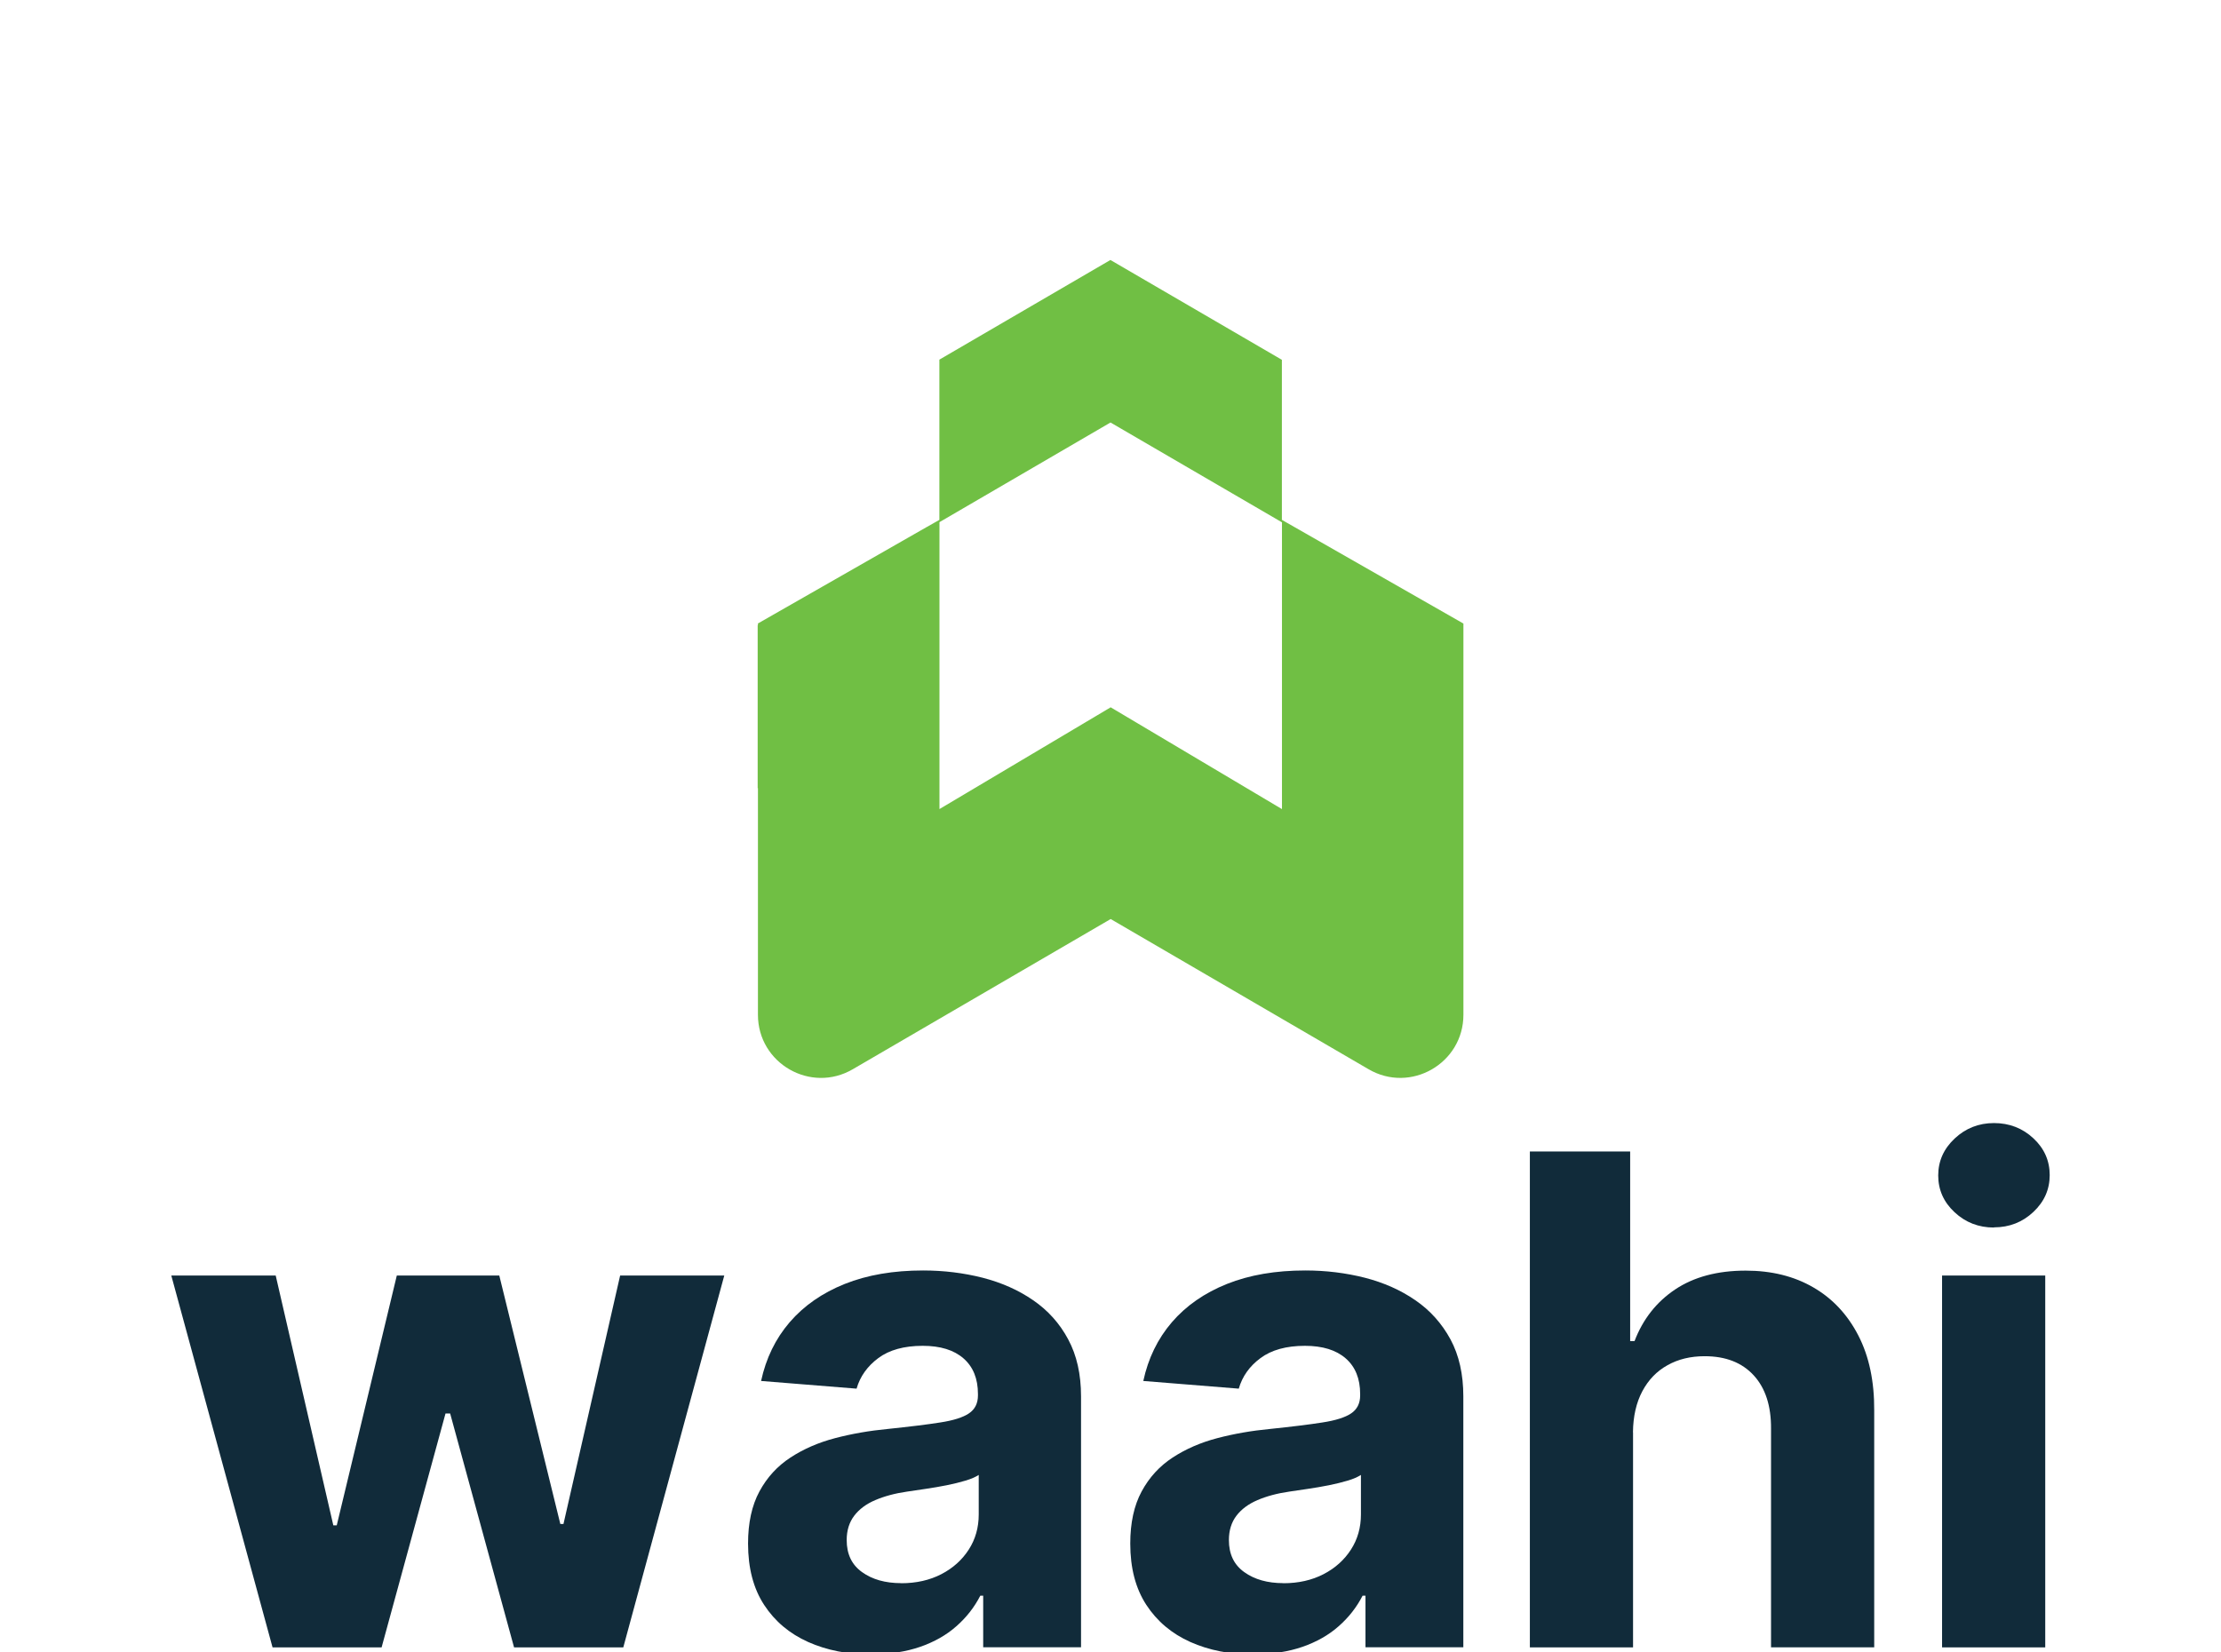 <?xml version="1.0" encoding="UTF-8"?>
<svg id="Layer_2" data-name="Layer 2" xmlns="http://www.w3.org/2000/svg" xmlns:xlink="http://www.w3.org/1999/xlink" viewBox="0 0 254 189">
  <defs>
    <style>
      .cls-1 {
        fill: #112b3a;
      }

      .cls-2 {
        fill: none;
      }

      .cls-3 {
        fill: #70bf44;
      }

      .cls-4 {
        clip-path: url(#clippath);
      }
    </style>
    <clipPath id="clippath">
      <rect class="cls-2" width="254" height="189"/>
    </clipPath>
  </defs>
  <g id="Layer_1-2" data-name="Layer 1">
    <g class="cls-4">
      <g>
        <path class="cls-1" d="M31.17,188.45l-11.58-42.54h11.94l6.59,28.58h.39l6.87-28.58h11.72l6.98,28.42h.36l6.48-28.42h11.91l-11.55,42.54h-12.49l-7.31-26.76h-.53l-7.31,26.76h-12.47Z"/>
        <path class="cls-1" d="M99.68,189.26c-2.71,0-5.13-.48-7.26-1.43-2.12-.95-3.8-2.36-5.03-4.24-1.23-1.88-1.84-4.22-1.84-7.02,0-2.36.43-4.35,1.3-5.96.87-1.61,2.05-2.9,3.55-3.88,1.5-.98,3.2-1.72,5.11-2.22,1.91-.5,3.92-.85,6.03-1.05,2.48-.26,4.47-.5,5.98-.74,1.51-.23,2.61-.58,3.29-1.04.68-.46,1.03-1.14,1.03-2.05v-.17c0-1.75-.55-3.11-1.65-4.07-1.1-.96-2.65-1.44-4.67-1.44-2.12,0-3.82.47-5.07,1.4-1.25.93-2.09,2.1-2.49,3.5l-10.92-.88c.56-2.59,1.64-4.82,3.27-6.72,1.63-1.89,3.73-3.35,6.3-4.38,2.58-1.03,5.56-1.54,8.96-1.54,2.36,0,4.63.28,6.8.83,2.17.56,4.1,1.41,5.79,2.58,1.69,1.16,3.03,2.65,4,4.47.98,1.82,1.47,3.99,1.47,6.52v28.7h-11.19v-5.9h-.33c-.68,1.33-1.6,2.5-2.74,3.5-1.14,1.01-2.52,1.79-4.13,2.35s-3.46.85-5.57.85h0ZM103.06,181.11c1.73,0,3.27-.35,4.6-1.04,1.33-.69,2.37-1.63,3.13-2.81.76-1.18,1.14-2.52,1.14-4.02v-4.52c-.37.24-.87.46-1.51.65-.64.19-1.35.37-2.15.53-.79.16-1.59.29-2.38.41-.79.12-1.51.23-2.16.32-1.39.2-2.6.53-3.63.97-1.04.44-1.84,1.04-2.41,1.79-.57.75-.86,1.68-.86,2.78,0,1.61.58,2.83,1.76,3.67,1.17.84,2.66,1.26,4.47,1.26h0Z"/>
        <path class="cls-1" d="M143.39,189.26c-2.71,0-5.13-.48-7.26-1.43-2.12-.95-3.8-2.36-5.03-4.24-1.23-1.88-1.84-4.22-1.84-7.02,0-2.36.43-4.35,1.3-5.96.87-1.61,2.05-2.9,3.55-3.88,1.5-.98,3.2-1.72,5.11-2.22,1.91-.5,3.92-.85,6.03-1.05,2.48-.26,4.47-.5,5.98-.74,1.51-.23,2.61-.58,3.29-1.04.68-.46,1.03-1.14,1.03-2.05v-.17c0-1.75-.55-3.11-1.65-4.07-1.1-.96-2.65-1.44-4.67-1.44-2.12,0-3.82.47-5.07,1.4-1.26.93-2.09,2.1-2.49,3.5l-10.92-.88c.56-2.59,1.64-4.82,3.27-6.72,1.63-1.89,3.73-3.35,6.3-4.38,2.58-1.03,5.56-1.54,8.96-1.54,2.36,0,4.63.28,6.8.83,2.17.56,4.1,1.41,5.79,2.58,1.69,1.16,3.02,2.65,4.01,4.47.98,1.82,1.47,3.99,1.47,6.52v28.7h-11.19v-5.9h-.33c-.68,1.33-1.6,2.5-2.74,3.5-1.14,1.01-2.52,1.79-4.13,2.35s-3.46.85-5.57.85h0ZM146.77,181.11c1.73,0,3.27-.35,4.6-1.04,1.33-.69,2.37-1.63,3.13-2.81.76-1.18,1.14-2.52,1.14-4.02v-4.52c-.37.24-.87.46-1.51.65-.64.19-1.35.37-2.15.53-.79.16-1.59.29-2.38.41-.79.12-1.51.23-2.16.32-1.39.2-2.6.53-3.63.97-1.03.44-1.84,1.04-2.41,1.79-.57.75-.86,1.68-.86,2.78,0,1.61.58,2.83,1.76,3.67,1.17.84,2.66,1.26,4.47,1.26h0Z"/>
        <path class="cls-1" d="M186.76,163.85v24.6h-11.8v-56.73h11.47v21.69h.5c.96-2.51,2.51-4.48,4.65-5.91,2.14-1.43,4.83-2.15,8.06-2.15,2.96,0,5.54.64,7.74,1.92,2.21,1.28,3.92,3.12,5.15,5.51,1.23,2.39,1.83,5.25,1.81,8.57v27.09h-11.8v-24.99c.02-2.62-.64-4.66-1.98-6.12-1.34-1.46-3.21-2.19-5.61-2.19-1.61,0-3.03.34-4.25,1.03-1.23.68-2.19,1.68-2.88,2.98-.69,1.3-1.05,2.87-1.07,4.69h0Z"/>
        <path class="cls-1" d="M228.03,140.42c-1.75,0-3.25-.58-4.5-1.75-1.25-1.16-1.87-2.57-1.87-4.21s.63-3.05,1.89-4.23c1.25-1.17,2.75-1.76,4.49-1.76s3.26.58,4.5,1.74c1.25,1.16,1.87,2.57,1.87,4.21s-.62,3.05-1.87,4.22c-1.24,1.17-2.75,1.76-4.5,1.76h0ZM222.1,188.45v-42.54h11.8v42.54h-11.8Z"/>
        <path class="cls-3" d="M146.6,59.46v-18.3l-19.61-11.42-19.56,11.4v18.33l-1.45.82-19.3,11.03v.21h-.03v18.63h.03s0,25.92,0,25.92c0,5.57,6.04,9.04,10.85,6.23l29.49-17.18,29.49,17.18c4.81,2.81,10.85-.67,10.85-6.23v-44.75l-20.76-11.86h0ZM146.6,92.55l-19.58-11.64-19.58,11.64v-32.82l19.56-11.4,19.61,11.42v32.79h0Z"/>
      </g>
    </g>
  </g>
</svg>
